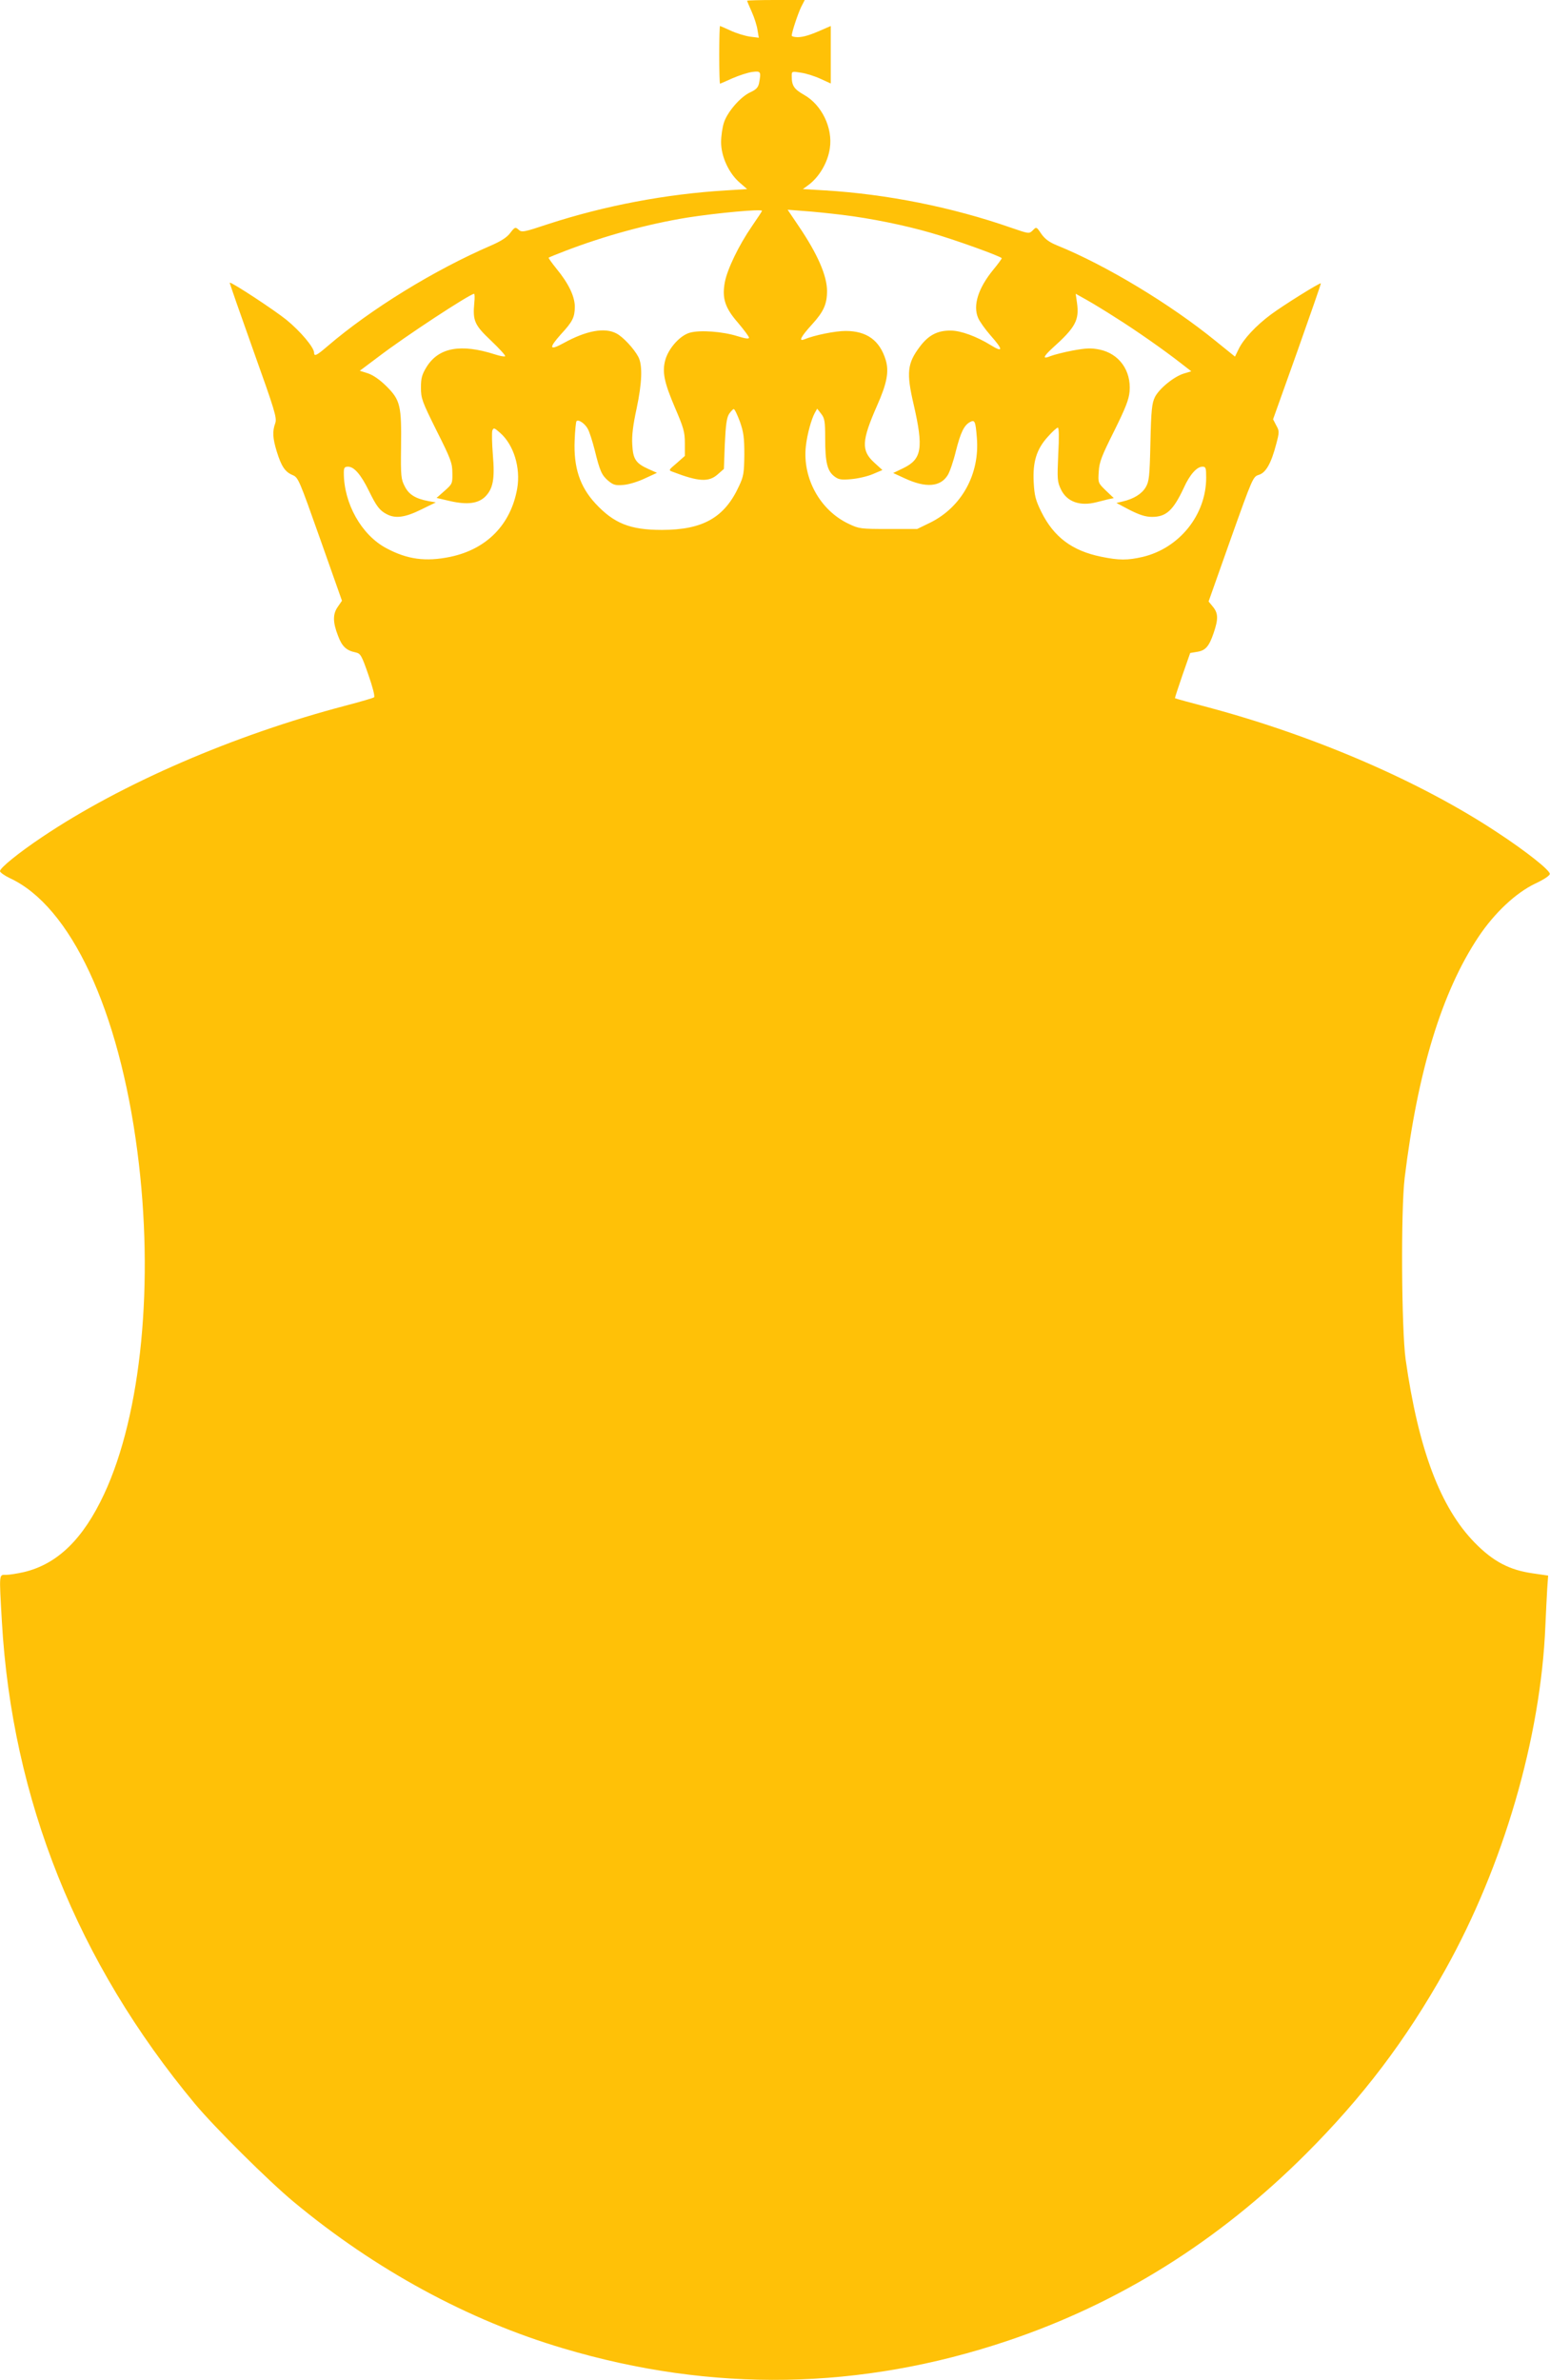 <?xml version="1.0" standalone="no"?>
<!DOCTYPE svg PUBLIC "-//W3C//DTD SVG 20010904//EN"
 "http://www.w3.org/TR/2001/REC-SVG-20010904/DTD/svg10.dtd">
<svg version="1.0" xmlns="http://www.w3.org/2000/svg"
 width="834pt" height="1280pt" viewBox="0 0 834 1280"
 preserveAspectRatio="xMidYMid meet">
<g transform="translate(0,1280) scale(0.1,-0.1)"
fill="#ffc107" stroke="none">
<path d="M4020 12796 c0 -2 11 -29 25 -60 14 -31 28 -75 31 -98 l7 -41 -48 6
c-27 4 -73 18 -103 32 -30 14 -56 25 -58 25 -2 0 -4 -70 -4 -155 0 -85 2 -155
4 -155 2 0 32 13 67 29 35 15 83 31 107 34 46 6 48 2 36 -61 -5 -23 -16 -34
-46 -48 -52 -23 -122 -103 -142 -161 -9 -26 -16 -74 -16 -108 0 -77 42 -168
101 -218 l39 -34 -112 -7 c-322 -19 -654 -82 -958 -181 -132 -44 -143 -46
-160 -30 -17 15 -20 14 -44 -17 -17 -24 -50 -45 -103 -68 -308 -133 -649 -343
-882 -543 -57 -49 -71 -56 -71 -34 0 28 -73 115 -149 177 -63 51 -289 200
-305 200 -2 0 55 -163 126 -362 117 -327 129 -366 119 -394 -16 -44 -14 -80 8
-152 25 -81 45 -110 85 -127 31 -13 35 -23 149 -345 l117 -331 -22 -32 c-28
-39 -28 -83 1 -157 21 -57 45 -79 95 -89 26 -6 32 -16 68 -120 22 -62 36 -116
31 -121 -4 -4 -73 -24 -153 -45 -602 -158 -1207 -420 -1635 -708 -124 -83
-225 -165 -225 -182 0 -7 24 -24 53 -38 327 -151 587 -708 686 -1469 92 -703
22 -1414 -179 -1844 -113 -242 -251 -376 -431 -419 -35 -8 -79 -15 -96 -15
-39 0 -38 14 -23 -250 55 -958 406 -1835 1039 -2595 107 -128 396 -415 531
-527 439 -365 940 -637 1450 -788 802 -239 1600 -225 2390 40 602 202 1136
536 1606 1005 307 307 538 611 750 990 313 560 514 1247 539 1849 3 72 8 163
10 201 l5 71 -82 12 c-127 18 -214 64 -313 165 -185 189 -303 502 -372 987
-22 161 -26 801 -5 975 70 574 200 1000 397 1296 86 129 201 237 306 287 47
22 78 43 78 52 0 20 -127 121 -281 222 -412 273 -979 519 -1558 674 -96 25
-176 47 -178 49 -1 1 17 56 40 123 l42 120 36 6 c46 7 65 28 90 101 26 76 25
107 -4 142 l-23 28 119 336 c118 331 120 335 151 345 38 11 67 62 94 166 17
64 17 70 0 100 l-17 33 130 364 c71 201 129 366 127 367 -5 5 -202 -118 -268
-167 -81 -60 -149 -133 -175 -188 l-19 -39 -104 84 c-242 197 -589 407 -853
514 -42 17 -65 34 -85 62 -26 39 -27 39 -46 19 -20 -19 -20 -19 -116 14 -318
111 -670 181 -1003 201 l-118 7 30 22 c58 43 104 121 115 197 17 110 -44 235
-139 288 -54 31 -66 49 -66 101 0 26 1 26 50 18 28 -4 75 -19 105 -33 l55 -25
0 155 0 154 -37 -16 c-74 -33 -108 -43 -140 -44 -18 0 -33 4 -33 8 0 19 34
120 51 155 l19 37 -155 0 c-85 0 -155 -2 -155 -4z m80 -1130 c0 -3 -25 -40
-55 -84 -69 -100 -132 -230 -145 -300 -16 -86 1 -138 71 -218 32 -38 59 -74
59 -80 0 -8 -20 -5 -62 8 -79 25 -200 34 -255 19 -53 -14 -115 -83 -133 -146
-18 -65 -7 -120 52 -258 46 -107 53 -130 53 -191 l0 -68 -44 -39 c-45 -38 -45
-38 -20 -47 138 -53 193 -56 241 -13 l33 29 5 135 c5 103 10 140 23 161 10 14
21 26 25 26 5 0 19 -30 33 -67 20 -57 24 -86 24 -178 -1 -98 -4 -117 -28 -168
-78 -171 -195 -237 -416 -237 -171 0 -258 35 -358 143 -83 90 -117 193 -111
338 2 54 7 101 10 104 11 11 47 -14 62 -44 8 -15 24 -65 36 -112 28 -114 38
-135 73 -165 27 -22 38 -26 82 -22 28 2 80 18 115 35 l65 30 -45 20 c-69 31
-84 53 -88 132 -3 49 4 104 23 192 30 141 33 234 10 279 -23 44 -83 109 -119
127 -63 33 -161 15 -283 -52 -78 -43 -82 -28 -15 47 63 68 74 91 75 147 0 56
-33 126 -99 206 -25 31 -44 58 -42 59 2 2 41 18 88 36 214 82 444 145 660 180
160 25 400 47 400 36z m435 -22 c148 -18 332 -55 473 -96 124 -35 382 -128
382 -137 0 -3 -20 -31 -45 -61 -82 -100 -111 -193 -82 -260 8 -19 38 -61 66
-93 69 -78 70 -95 3 -54 -76 47 -162 79 -216 79 -71 1 -120 -24 -167 -87 -67
-89 -73 -139 -33 -310 54 -235 44 -294 -54 -342 l-56 -27 63 -29 c112 -52 191
-46 230 17 11 17 31 75 44 129 26 102 44 139 76 157 26 14 30 5 37 -83 17
-195 -81 -374 -251 -458 l-70 -34 -155 0 c-147 0 -158 1 -212 27 -155 72 -251
246 -232 418 7 63 29 144 48 179 l13 23 21 -27 c19 -24 22 -40 22 -134 0 -126
11 -173 48 -202 23 -18 36 -21 92 -16 36 3 88 15 116 27 l52 22 -44 40 c-71
65 -68 117 15 306 54 121 65 184 47 245 -32 106 -102 157 -216 157 -57 0 -169
-23 -222 -45 -33 -13 -19 14 42 81 62 68 80 109 80 179 0 82 -51 199 -152 348
l-60 89 89 -7 c48 -3 142 -13 208 -21z m-1983 -473 c-9 -96 1 -119 90 -203 45
-43 79 -80 76 -84 -4 -3 -28 1 -55 10 -184 59 -303 37 -368 -68 -25 -41 -30
-60 -30 -111 0 -58 6 -74 84 -231 77 -153 85 -175 85 -228 1 -56 0 -59 -42
-96 l-43 -38 73 -17 c93 -21 151 -13 189 24 42 43 52 94 41 224 -5 62 -6 120
-3 131 7 17 10 16 42 -12 73 -64 111 -187 92 -299 -34 -194 -164 -327 -361
-368 -132 -27 -230 -14 -344 47 -133 71 -228 240 -228 405 0 28 4 33 23 33 32
0 69 -42 112 -130 41 -84 58 -106 97 -126 46 -24 98 -17 183 25 l80 39 -40 7
c-69 13 -105 35 -127 79 -20 38 -22 54 -20 211 3 222 -4 253 -77 326 -36 36
-72 61 -101 71 l-44 14 100 75 c148 113 489 336 515 339 3 0 4 -22 1 -49z
m3452 -80 c107 -67 257 -172 348 -243 l58 -45 -40 -12 c-53 -16 -133 -81 -156
-127 -16 -33 -20 -69 -24 -244 -4 -183 -7 -209 -25 -240 -21 -36 -64 -63 -124
-77 l-34 -8 72 -38 c54 -27 85 -37 120 -37 76 0 114 35 171 157 32 71 70 113
100 113 18 0 20 -6 20 -59 0 -200 -144 -379 -341 -426 -82 -19 -128 -19 -225
1 -156 32 -254 106 -321 241 -31 63 -37 87 -41 158 -6 110 15 179 76 246 24
27 48 49 54 49 6 0 7 -53 2 -144 -6 -135 -5 -147 15 -189 32 -66 102 -91 191
-68 19 5 48 12 64 16 l29 6 -43 41 c-42 41 -42 41 -38 102 3 52 16 84 83 218
62 125 79 169 83 213 9 112 -56 203 -162 225 -45 9 -71 8 -143 -5 -48 -9 -102
-23 -120 -30 -45 -19 -41 -4 9 42 125 112 146 151 133 244 l-7 49 59 -33 c32
-18 103 -61 157 -96z"/>
</g>
</svg>
